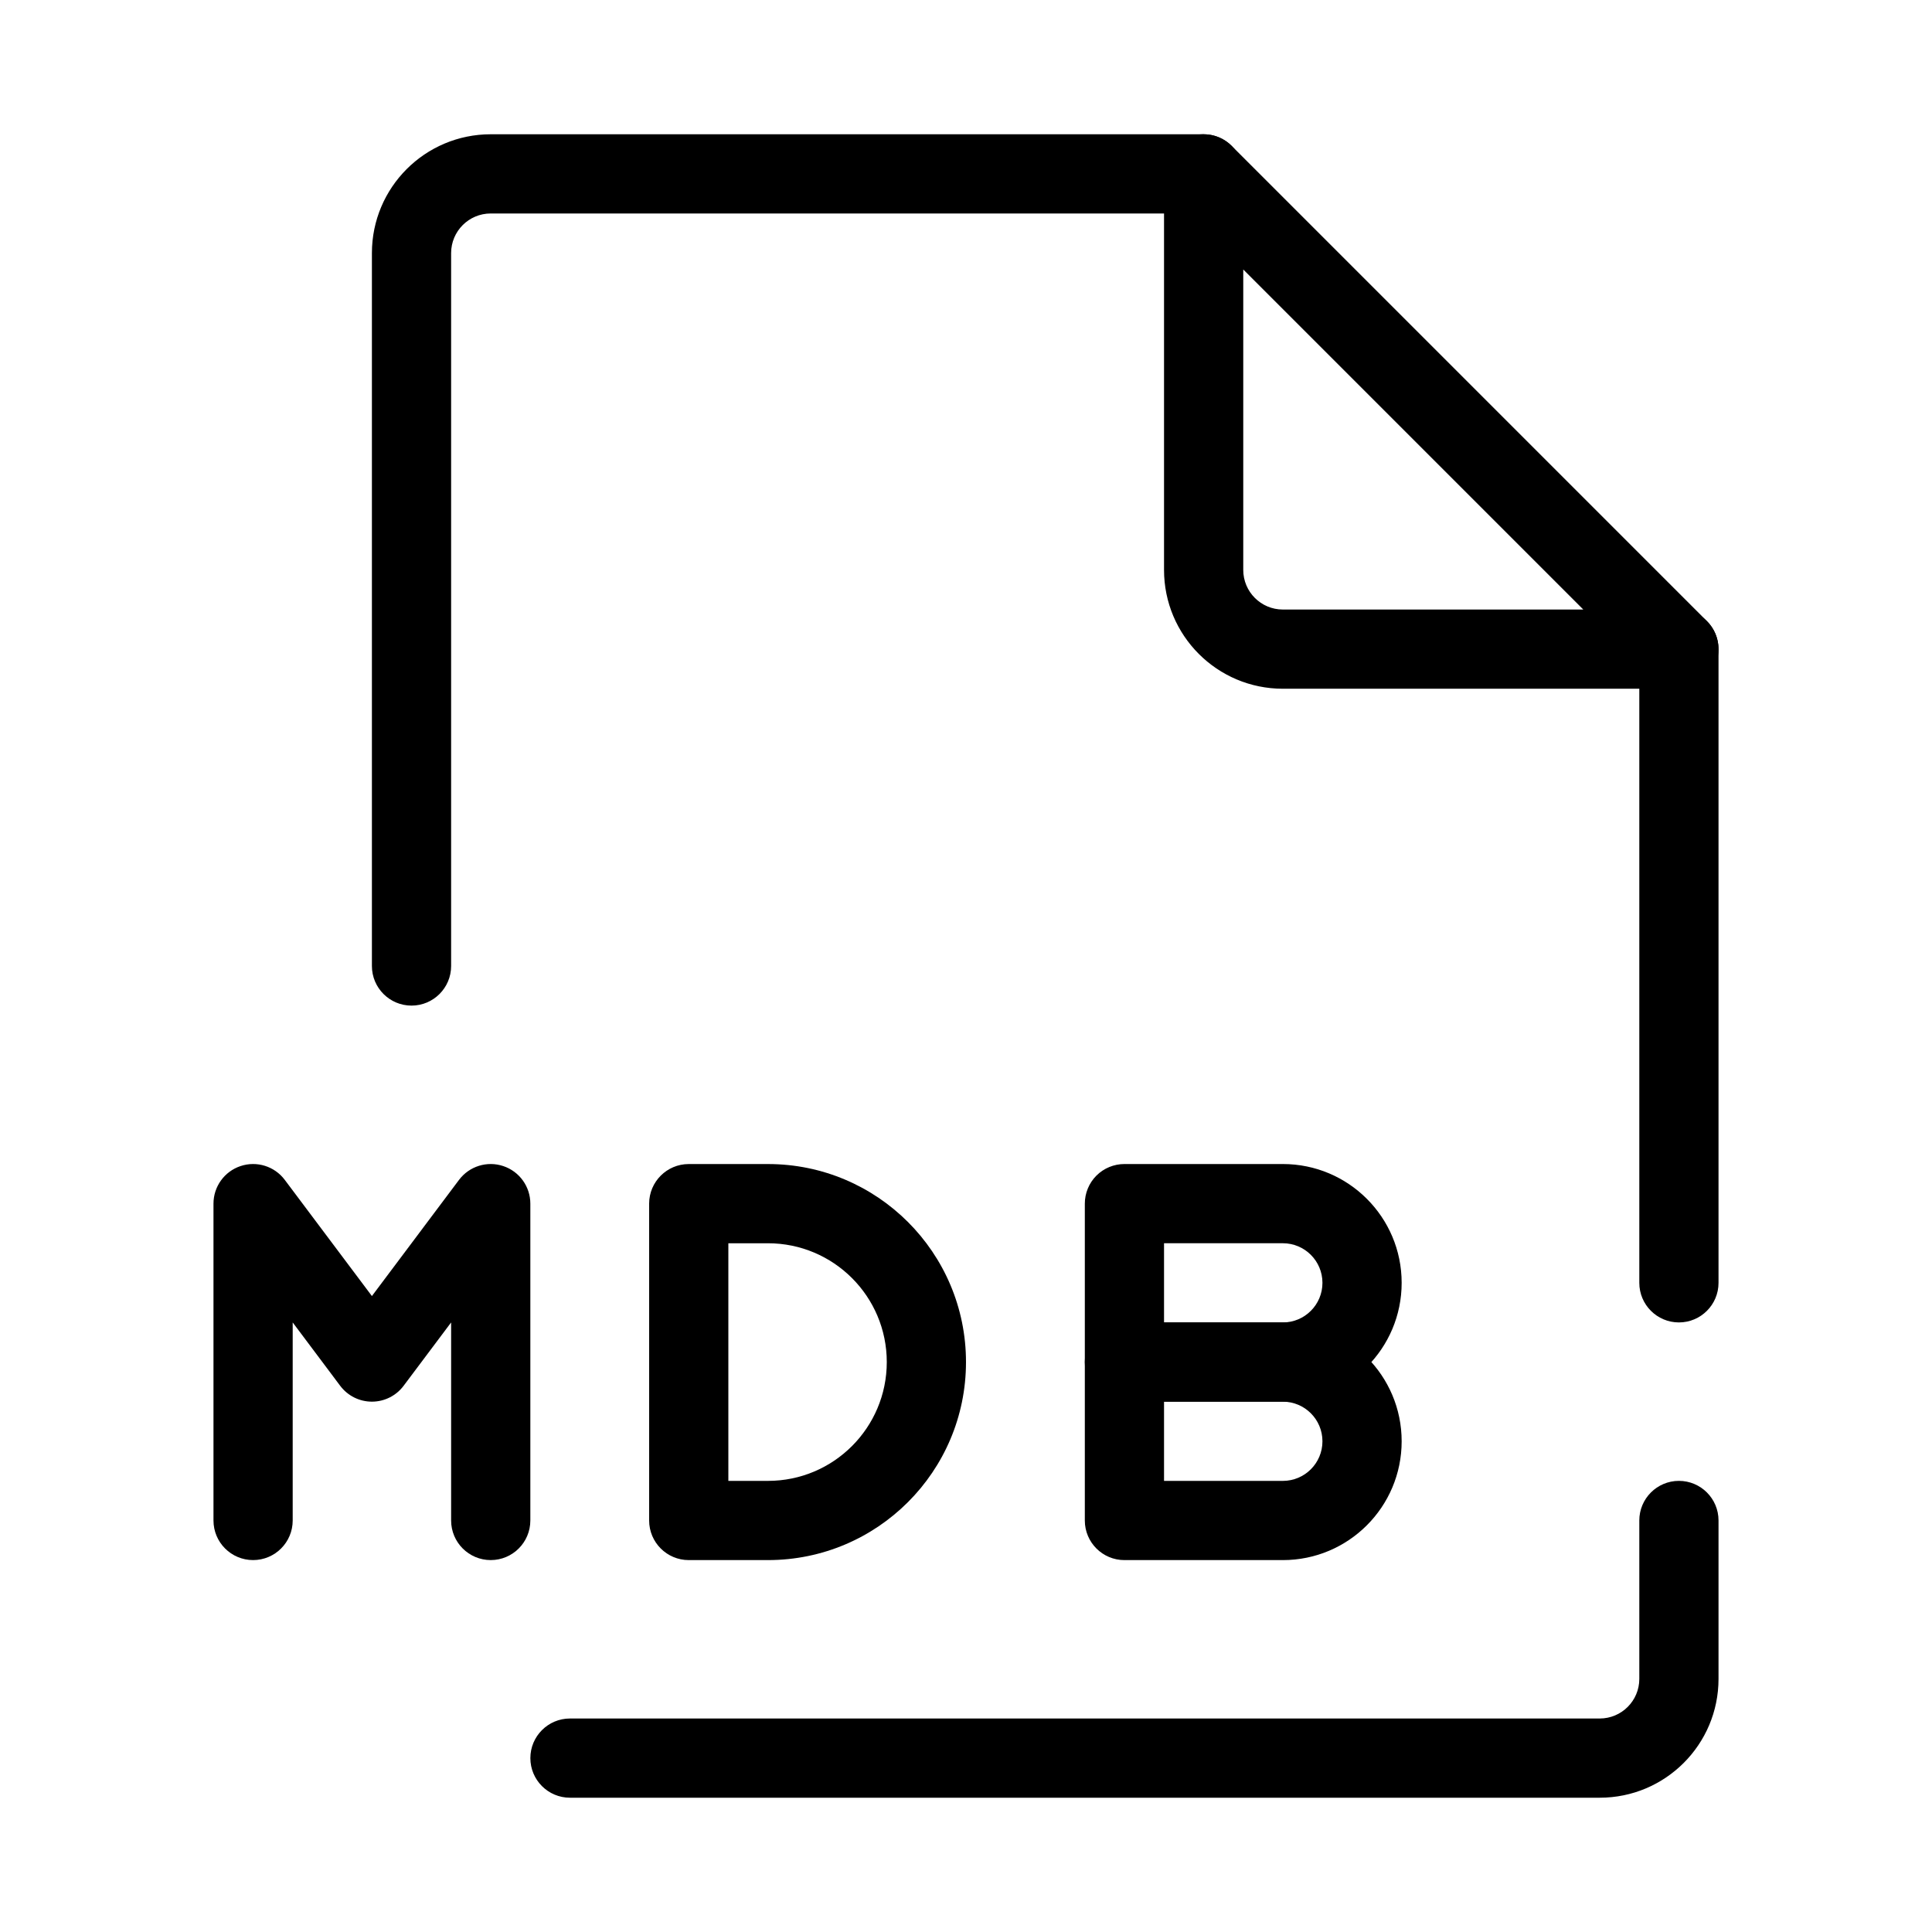 <?xml version="1.0" encoding="UTF-8"?>
<!-- Uploaded to: SVG Find, www.svgfind.com, Generator: SVG Find Mixer Tools -->
<svg fill="#000000" width="800px" height="800px" version="1.1" viewBox="144 144 512 512" xmlns="http://www.w3.org/2000/svg">
 <g fill-rule="evenodd">
  <path d="m242.56 211.07c0-17.391 14.098-31.488 31.488-31.488h188.93c5.793 0 10.496 4.699 10.496 10.496s-4.703 10.496-10.496 10.496h-188.93c-5.797 0-10.496 4.699-10.496 10.496v188.93c0 5.793-4.699 10.496-10.496 10.496-5.797 0-10.496-4.703-10.496-10.496zm346.37 94.465c5.797 0 10.496 4.699 10.496 10.496v167.93c0 5.797-4.699 10.496-10.496 10.496-5.793 0-10.496-4.699-10.496-10.496v-167.93c0-5.797 4.703-10.496 10.496-10.496zm0 230.91c5.797 0 10.496 4.703 10.496 10.496v41.984c0 17.391-14.098 31.488-31.488 31.488h-272.89c-5.797 0-10.496-4.699-10.496-10.496 0-5.793 4.699-10.496 10.496-10.496h272.89c5.797 0 10.496-4.699 10.496-10.496v-41.984c0-5.793 4.703-10.496 10.496-10.496z"/>
  <path d="m316.03 462.98c0-5.797 4.699-10.496 10.496-10.496h20.992c28.984 0 52.48 23.496 52.48 52.477 0 28.984-23.496 52.48-52.48 52.48h-20.992c-5.797 0-10.496-4.699-10.496-10.496zm20.992 10.496v62.973h10.496c17.387 0 31.488-14.098 31.488-31.488 0-17.387-14.102-31.484-31.488-31.484z"/>
  <path d="m458.96 180.38c3.922-1.625 8.438-0.727 11.441 2.273l125.95 125.95c3 3 3.898 7.516 2.273 11.438s-5.453 6.481-9.699 6.481h-104.96c-17.387 0-31.484-14.098-31.484-31.488v-104.96c0-4.246 2.555-8.074 6.477-9.695zm14.516 35.035v79.621c0 5.797 4.699 10.496 10.492 10.496h79.621z"/>
  <path d="m207.75 453.02c4.285-1.43 9.008 0.043 11.715 3.656l23.094 30.789 23.09-30.789c2.711-3.613 7.43-5.086 11.715-3.656 4.289 1.426 7.18 5.438 7.18 9.957v83.965c0 5.801-4.699 10.496-10.496 10.496s-10.496-4.695-10.496-10.496v-52.48l-12.598 16.797c-1.98 2.641-5.09 4.195-8.395 4.195-3.305 0-6.414-1.555-8.398-4.195l-12.594-16.797v52.48c0 5.801-4.699 10.496-10.496 10.496-5.797 0-10.496-4.695-10.496-10.496v-83.965c0-4.519 2.891-8.531 7.176-9.957z"/>
  <path d="m434.56 455.55c1.969-1.965 4.641-3.07 7.426-3.07h41.98c17.391 0 31.488 14.098 31.488 31.484 0 17.391-14.098 31.488-31.488 31.488h-41.98c-5.797 0-10.496-4.699-10.496-10.496v-41.98c0-2.785 1.105-5.457 3.07-7.426zm17.922 17.922v20.988h31.484c5.797 0 10.496-4.699 10.496-10.496 0-5.793-4.699-10.492-10.496-10.492z"/>
  <path d="m434.56 497.54c1.969-1.965 4.641-3.074 7.426-3.074h41.98c17.391 0 31.488 14.102 31.488 31.488 0 17.391-14.098 31.488-31.488 31.488h-41.98c-5.797 0-10.496-4.699-10.496-10.496v-41.984c0-2.781 1.105-5.453 3.07-7.422zm17.922 17.918v20.992h31.484c5.797 0 10.496-4.699 10.496-10.496 0-5.793-4.699-10.496-10.496-10.496z"/>
 </g>
</svg>